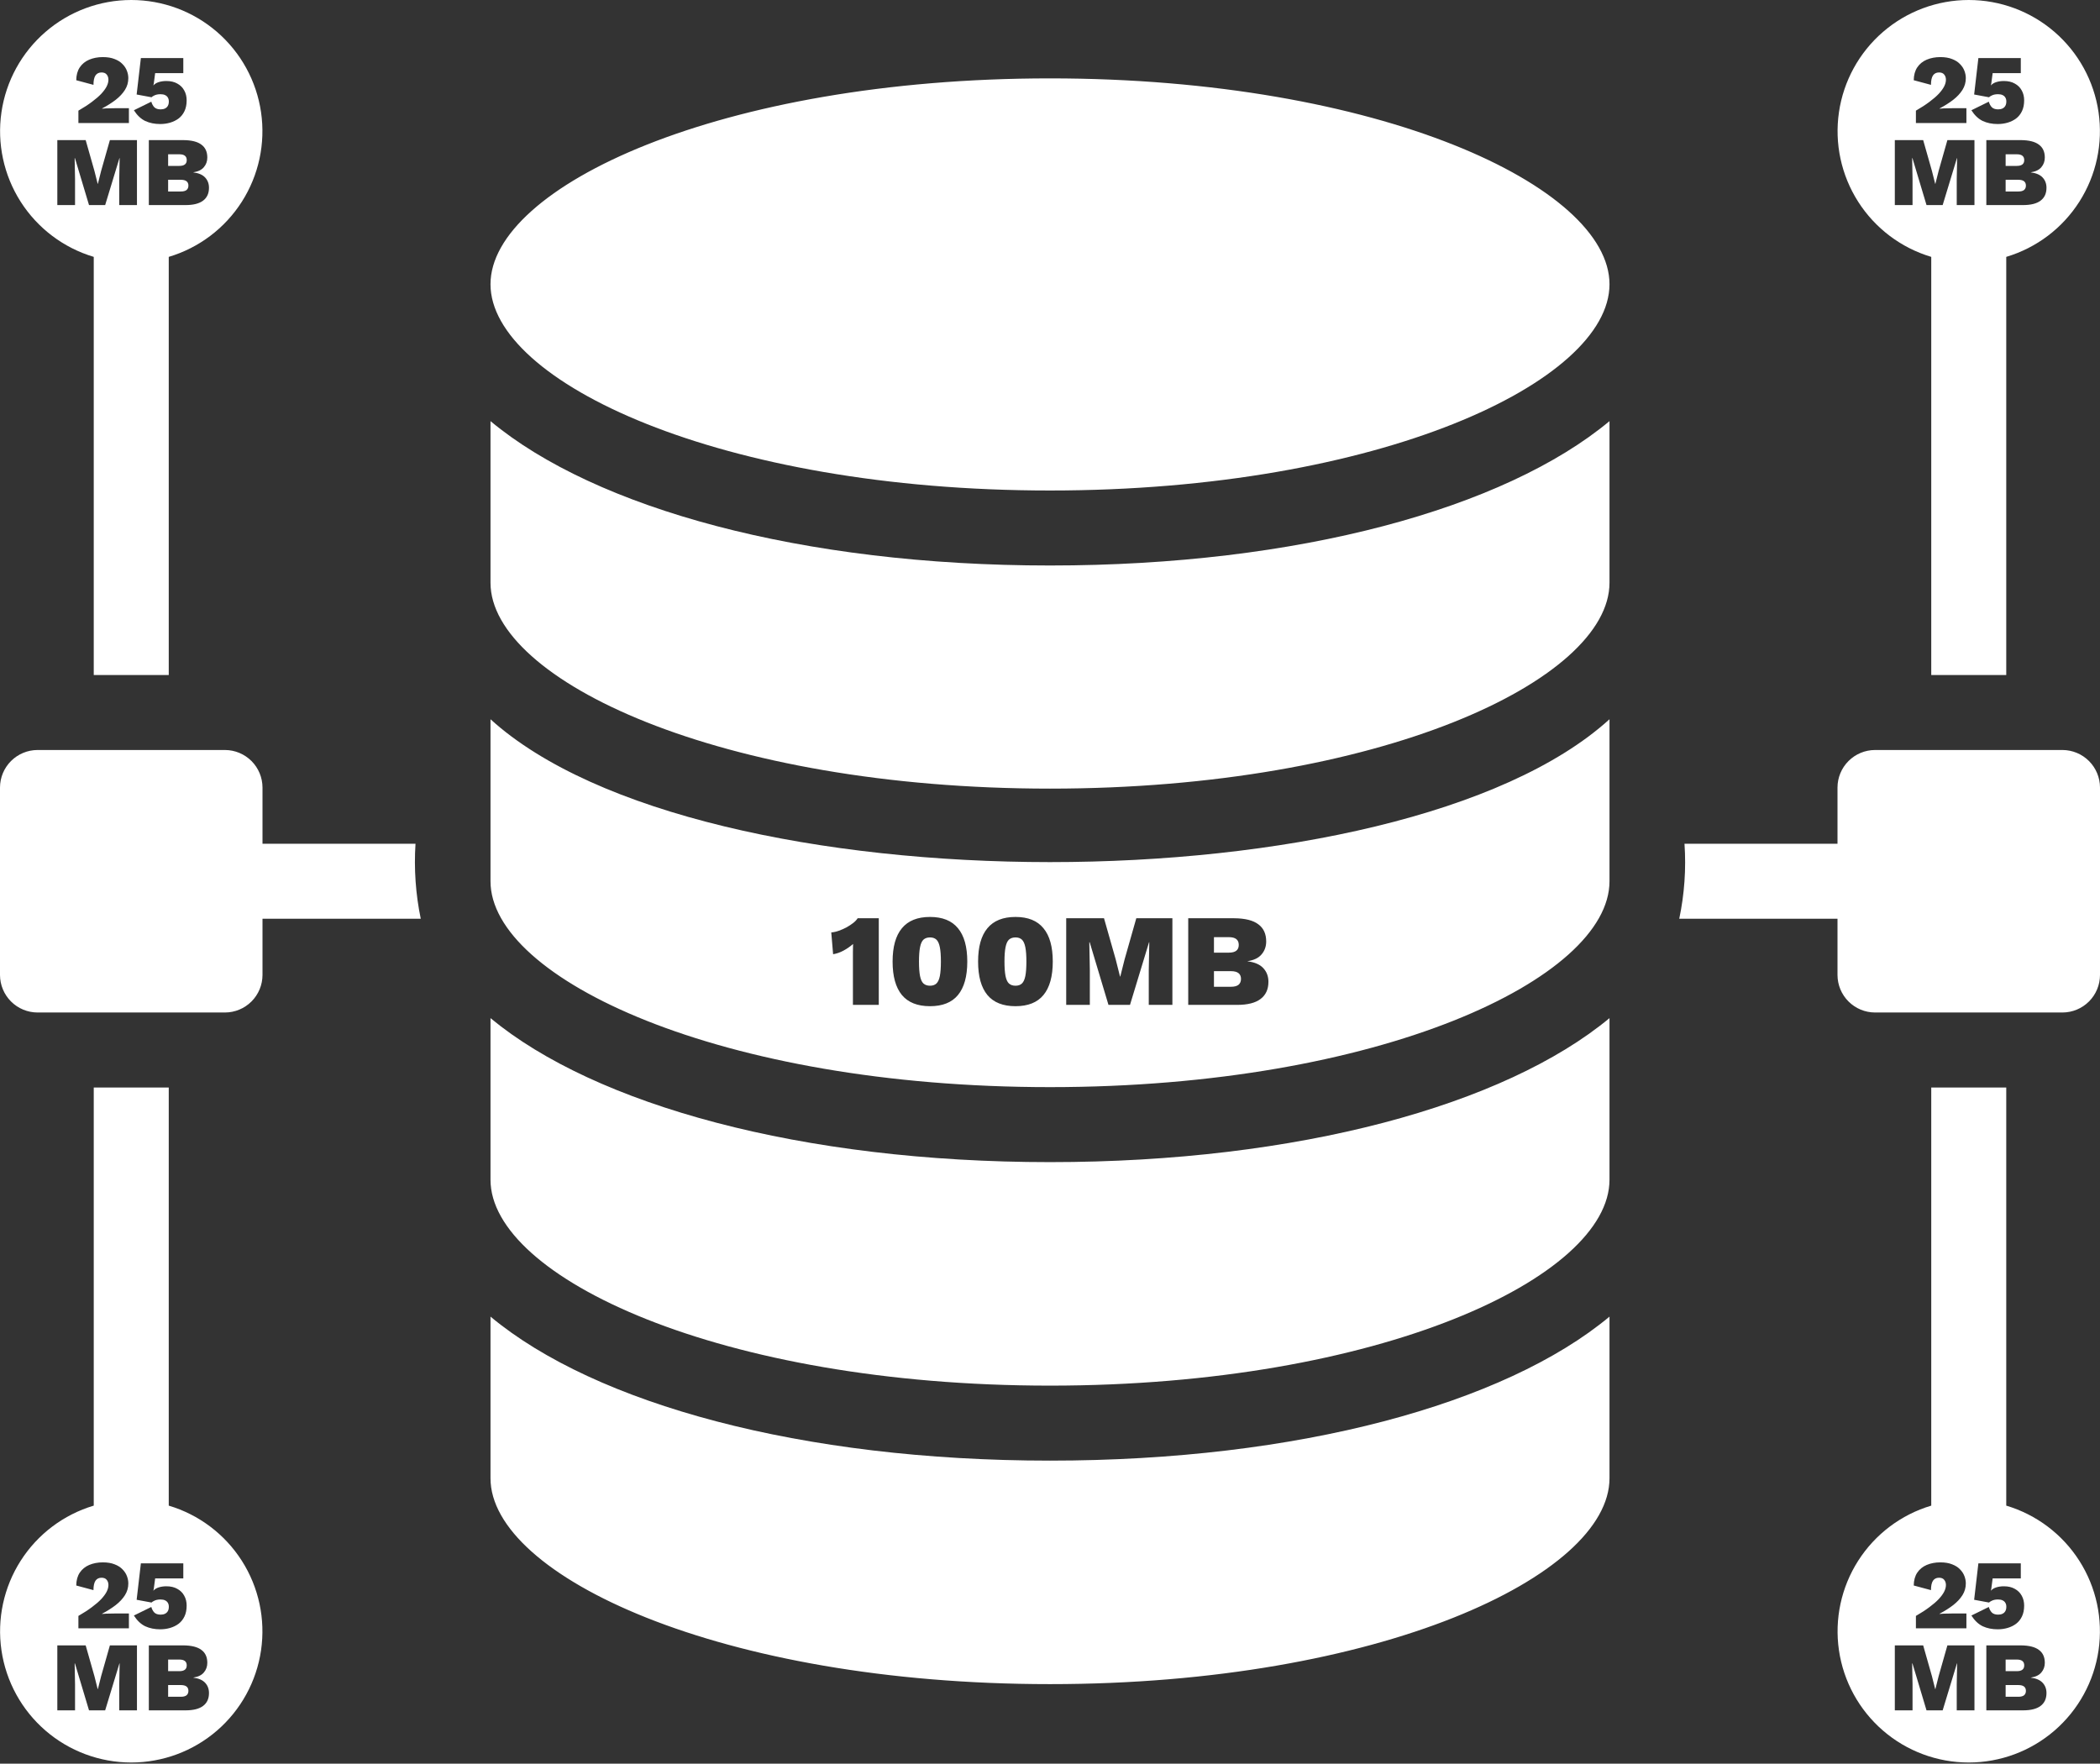 <?xml version="1.0" encoding="UTF-8"?> <svg xmlns="http://www.w3.org/2000/svg" width="512" height="430" viewBox="0 0 512 430" fill="none"><rect x="0" y="0" width="512" height="430" fill="#333333" stroke="none"/><path fill-rule="evenodd" clip-rule="evenodd" d="M22.857 164.572V62.629C15.496 60.433 9.171 55.661 5.039 49.185C0.907 42.709 -0.756 34.963 0.354 27.362C1.463 19.761 5.272 12.813 11.083 7.789C16.893 2.765 24.318 0 32 0C39.682 0 47.107 2.765 52.917 7.789C58.728 12.813 62.537 19.761 63.646 27.362C64.756 34.963 63.093 42.709 58.961 49.185C54.829 55.661 48.504 60.433 41.143 62.629V164.572H22.857ZM119.589 69.303C119.589 45.532 175.634 19.109 256 19.109C336.366 19.109 392.411 45.532 392.411 69.303C392.411 93.074 336.366 119.589 256 119.589C175.634 119.589 119.589 93.074 119.589 69.303ZM119.589 102.674V142.08C119.589 165.852 175.634 192.274 256 192.274C336.366 192.274 392.411 165.852 392.411 142.08V102.674C366.811 123.977 316.526 137.874 256 137.874C195.474 137.874 145.189 123.977 119.589 102.674ZM119.589 214.857V175.36C170.708 221.788 341.249 221.815 392.411 175.36V214.857C392.411 238.629 336.366 265.052 256 265.052C175.634 265.052 119.589 238.629 119.589 214.857ZM119.589 248.229V287.634C119.589 311.406 175.634 337.829 256 337.829C336.366 337.829 392.411 311.406 392.411 287.634V248.229C366.811 269.44 316.526 283.337 256 283.337C195.474 283.337 145.189 269.44 119.589 248.229ZM119.589 321.006V360.412C119.589 384.183 175.634 410.606 256 410.606C336.366 410.606 392.411 384.183 392.411 360.412V321.006C366.811 342.309 316.526 356.114 256 356.114C195.474 356.114 145.189 342.309 119.589 321.006ZM101.303 205.714H64V192C63.993 189.578 63.027 187.256 61.314 185.543C59.601 183.83 57.28 182.865 54.857 182.857H9.143C6.72 182.865 4.399 183.83 2.686 185.543C0.973 187.256 0.007 189.578 0 192V237.714C0.007 240.137 0.973 242.458 2.686 244.171C4.399 245.884 6.72 246.85 9.143 246.857H54.857C57.28 246.85 59.601 245.884 61.314 244.171C63.027 242.458 63.993 240.137 64 237.714V224H102.583C101.339 217.99 100.909 211.839 101.303 205.714ZM41.143 367.086V265.143H22.857V367.086C15.496 369.282 9.171 374.054 5.039 380.53C0.907 387.005 -0.756 394.752 0.354 402.353C1.463 409.954 5.272 416.902 11.083 421.926C16.893 426.95 24.318 429.715 32 429.715C39.682 429.715 47.107 426.95 52.917 421.926C58.728 416.902 62.537 409.954 63.646 402.353C64.756 394.752 63.093 387.005 58.961 380.53C54.829 374.054 48.504 369.282 41.143 367.086ZM470.857 164.572V62.629C463.496 60.433 457.171 55.661 453.039 49.185C448.907 42.709 447.244 34.963 448.354 27.362C449.463 19.761 453.272 12.813 459.083 7.789C464.893 2.765 472.318 0 480 0C487.682 0 495.107 2.765 500.917 7.789C506.728 12.813 510.537 19.761 511.646 27.362C512.756 34.963 511.093 42.709 506.961 49.185C502.829 55.661 496.504 60.433 489.143 62.629V164.572H470.857ZM457.143 182.857C454.72 182.865 452.399 183.83 450.686 185.543C448.973 187.256 448.007 189.578 448 192V205.714H410.697C411.115 211.84 410.684 217.993 409.417 224H448V237.714C448.007 240.137 448.973 242.458 450.686 244.171C452.399 245.884 454.72 246.85 457.143 246.857H502.857C505.28 246.85 507.601 245.884 509.314 244.171C511.027 242.458 511.993 240.137 512 237.714V192C511.993 189.578 511.027 187.256 509.314 185.543C507.601 183.83 505.28 182.865 502.857 182.857H457.143ZM489.143 265.143V367.086C496.504 369.282 502.829 374.054 506.961 380.53C511.093 387.005 512.756 394.752 511.646 402.353C510.537 409.954 506.728 416.902 500.917 421.926C495.107 426.95 487.682 429.715 480 429.715C472.318 429.715 464.893 426.95 459.083 421.926C453.272 416.902 449.463 409.954 448.354 402.353C447.244 394.752 448.907 387.005 453.039 380.53C457.171 374.054 463.496 369.282 470.857 367.086V265.143H489.143ZM19.117 26.976V30H31.429V26.376H28.381C27.981 26.376 27.565 26.384 27.133 26.4C26.701 26.4 26.293 26.408 25.909 26.424C25.525 26.44 25.181 26.464 24.877 26.496V26.448C26.141 25.776 27.253 25.072 28.213 24.336C29.173 23.584 29.925 22.776 30.469 21.912C31.013 21.048 31.285 20.096 31.285 19.056C31.285 18.464 31.173 17.872 30.949 17.28C30.725 16.672 30.365 16.12 29.869 15.624C29.389 15.112 28.749 14.704 27.949 14.4C27.165 14.08 26.205 13.92 25.069 13.92C23.853 13.92 22.749 14.128 21.757 14.544C20.781 14.96 20.013 15.584 19.453 16.416C18.893 17.248 18.605 18.296 18.589 19.56L22.789 20.688C22.789 19.664 22.949 18.904 23.269 18.408C23.605 17.912 24.101 17.664 24.757 17.664C25.333 17.664 25.757 17.84 26.029 18.192C26.301 18.528 26.437 18.944 26.437 19.44C26.437 19.952 26.293 20.496 26.005 21.072C25.717 21.632 25.277 22.232 24.685 22.872C24.093 23.496 23.333 24.152 22.405 24.84C21.493 25.528 20.397 26.24 19.117 26.976ZM35.403 29.496C36.475 29.992 37.691 30.24 39.051 30.24C39.899 30.24 40.707 30.128 41.475 29.904C42.243 29.68 42.931 29.344 43.539 28.896C44.147 28.432 44.627 27.832 44.979 27.096C45.331 26.36 45.507 25.48 45.507 24.456C45.507 23.544 45.307 22.736 44.907 22.032C44.523 21.328 43.963 20.776 43.227 20.376C42.507 19.96 41.619 19.752 40.563 19.752C39.891 19.752 39.275 19.84 38.715 20.016C38.155 20.192 37.723 20.456 37.419 20.808H37.395L37.491 20.376L37.827 17.832H44.691V14.16H34.347L33.315 23.04L36.939 23.712C37.115 23.552 37.307 23.424 37.515 23.328C37.723 23.216 37.955 23.128 38.211 23.064C38.483 23 38.787 22.968 39.123 22.968C39.587 22.968 39.963 23.04 40.251 23.184C40.555 23.328 40.779 23.528 40.923 23.784C41.083 24.04 41.163 24.36 41.163 24.744C41.163 25.16 41.083 25.512 40.923 25.8C40.763 26.088 40.531 26.304 40.227 26.448C39.939 26.592 39.587 26.664 39.171 26.664C38.499 26.664 37.987 26.496 37.635 26.16C37.299 25.808 37.051 25.352 36.891 24.792L32.643 26.88C33.427 28.112 34.347 28.984 35.403 29.496ZM33.392 50V34.16H26.792L24.656 41.672L23.864 44.816H23.816L23.024 41.672L20.888 34.16H13.976V50H18.296V43.664L18.2 38.552H18.272L21.704 50H25.64L29.12 38.552H29.168L29.072 43.664V50H33.392ZM36.288 34.16V50H45.216C47.136 50 48.568 49.64 49.512 48.92C50.472 48.2 50.952 47.152 50.952 45.776C50.952 44.784 50.64 43.952 50.016 43.28C49.392 42.608 48.432 42.192 47.136 42.032V42.008C48.304 41.832 49.16 41.416 49.704 40.76C50.264 40.104 50.544 39.32 50.544 38.408C50.544 37.016 50.064 35.968 49.104 35.264C48.16 34.544 46.696 34.176 44.712 34.16H36.288ZM44.088 46.688H40.992V43.832H44.088C44.712 43.832 45.176 43.952 45.48 44.192C45.784 44.432 45.936 44.784 45.936 45.248C45.936 45.712 45.784 46.072 45.48 46.328C45.176 46.568 44.712 46.688 44.088 46.688ZM43.728 40.448H40.992V37.616H43.728C44.928 37.616 45.528 38.088 45.528 39.032C45.528 39.976 44.928 40.448 43.728 40.448ZM467.117 30V26.976C468.397 26.24 469.493 25.528 470.405 24.84C471.333 24.152 472.093 23.496 472.685 22.872C473.277 22.232 473.717 21.632 474.005 21.072C474.293 20.496 474.437 19.952 474.437 19.44C474.437 18.944 474.301 18.528 474.029 18.192C473.757 17.84 473.333 17.664 472.757 17.664C472.101 17.664 471.605 17.912 471.269 18.408C470.949 18.904 470.789 19.664 470.789 20.688L466.589 19.56C466.605 18.296 466.893 17.248 467.453 16.416C468.013 15.584 468.781 14.96 469.757 14.544C470.749 14.128 471.853 13.92 473.069 13.92C474.205 13.92 475.165 14.08 475.949 14.4C476.749 14.704 477.389 15.112 477.869 15.624C478.365 16.12 478.725 16.672 478.949 17.28C479.173 17.872 479.285 18.464 479.285 19.056C479.285 20.096 479.013 21.048 478.469 21.912C477.925 22.776 477.173 23.584 476.213 24.336C475.253 25.072 474.141 25.776 472.877 26.448V26.496C473.181 26.464 473.525 26.44 473.909 26.424C474.293 26.408 474.701 26.4 475.133 26.4C475.565 26.384 475.981 26.376 476.381 26.376H479.429V30H467.117ZM487.051 30.24C485.691 30.24 484.475 29.992 483.403 29.496C482.347 28.984 481.427 28.112 480.643 26.88L484.891 24.792C485.051 25.352 485.299 25.808 485.635 26.16C485.987 26.496 486.499 26.664 487.171 26.664C487.587 26.664 487.939 26.592 488.227 26.448C488.531 26.304 488.763 26.088 488.923 25.8C489.083 25.512 489.163 25.16 489.163 24.744C489.163 24.36 489.083 24.04 488.923 23.784C488.779 23.528 488.555 23.328 488.251 23.184C487.963 23.04 487.587 22.968 487.123 22.968C486.787 22.968 486.483 23 486.211 23.064C485.955 23.128 485.723 23.216 485.515 23.328C485.307 23.424 485.115 23.552 484.939 23.712L481.315 23.04L482.347 14.16H492.691V17.832H485.827L485.491 20.376L485.395 20.808H485.419C485.723 20.456 486.155 20.192 486.715 20.016C487.275 19.84 487.891 19.752 488.563 19.752C489.619 19.752 490.507 19.96 491.227 20.376C491.963 20.776 492.523 21.328 492.907 22.032C493.307 22.736 493.507 23.544 493.507 24.456C493.507 25.48 493.331 26.36 492.979 27.096C492.627 27.832 492.147 28.432 491.539 28.896C490.931 29.344 490.243 29.68 489.475 29.904C488.707 30.128 487.899 30.24 487.051 30.24ZM481.392 34.16V50H477.072V43.664L477.168 38.552H477.12L473.64 50H469.704L466.272 38.552H466.2L466.296 43.664V50H461.976V34.16H468.888L471.024 41.672L471.816 44.816H471.864L472.656 41.672L474.792 34.16H481.392ZM484.288 50V34.16H492.712C494.696 34.176 496.16 34.544 497.104 35.264C498.064 35.968 498.544 37.016 498.544 38.408C498.544 39.32 498.264 40.104 497.704 40.76C497.16 41.416 496.304 41.832 495.136 42.008V42.032C496.432 42.192 497.392 42.608 498.016 43.28C498.64 43.952 498.952 44.784 498.952 45.776C498.952 47.152 498.472 48.2 497.512 48.92C496.568 49.64 495.136 50 493.216 50H484.288ZM488.992 46.688H492.088C492.712 46.688 493.176 46.568 493.48 46.328C493.784 46.072 493.936 45.712 493.936 45.248C493.936 44.784 493.784 44.432 493.48 44.192C493.176 43.952 492.712 43.832 492.088 43.832H488.992V46.688ZM488.992 40.448H491.728C492.928 40.448 493.528 39.976 493.528 39.032C493.528 38.088 492.928 37.616 491.728 37.616H488.992V40.448ZM19.117 393.976V397H31.429V393.376H28.381C27.981 393.376 27.565 393.384 27.133 393.4C26.701 393.4 26.293 393.408 25.909 393.424C25.525 393.44 25.181 393.464 24.877 393.496V393.448C26.141 392.776 27.253 392.072 28.213 391.336C29.173 390.584 29.925 389.776 30.469 388.912C31.013 388.048 31.285 387.096 31.285 386.056C31.285 385.464 31.173 384.872 30.949 384.28C30.725 383.672 30.365 383.12 29.869 382.624C29.389 382.112 28.749 381.704 27.949 381.4C27.165 381.08 26.205 380.92 25.069 380.92C23.853 380.92 22.749 381.128 21.757 381.544C20.781 381.96 20.013 382.584 19.453 383.416C18.893 384.248 18.605 385.296 18.589 386.56L22.789 387.688C22.789 386.664 22.949 385.904 23.269 385.408C23.605 384.912 24.101 384.664 24.757 384.664C25.333 384.664 25.757 384.84 26.029 385.192C26.301 385.528 26.437 385.944 26.437 386.44C26.437 386.952 26.293 387.496 26.005 388.072C25.717 388.632 25.277 389.232 24.685 389.872C24.093 390.496 23.333 391.152 22.405 391.84C21.493 392.528 20.397 393.24 19.117 393.976ZM35.403 396.496C36.475 396.992 37.691 397.24 39.051 397.24C39.899 397.24 40.707 397.128 41.475 396.904C42.243 396.68 42.931 396.344 43.539 395.896C44.147 395.432 44.627 394.832 44.979 394.096C45.331 393.36 45.507 392.48 45.507 391.456C45.507 390.544 45.307 389.736 44.907 389.032C44.523 388.328 43.963 387.776 43.227 387.376C42.507 386.96 41.619 386.752 40.563 386.752C39.891 386.752 39.275 386.84 38.715 387.016C38.155 387.192 37.723 387.456 37.419 387.808H37.395L37.491 387.376L37.827 384.832H44.691V381.16H34.347L33.315 390.04L36.939 390.712C37.115 390.552 37.307 390.424 37.515 390.328C37.723 390.216 37.955 390.128 38.211 390.064C38.483 390 38.787 389.968 39.123 389.968C39.587 389.968 39.963 390.04 40.251 390.184C40.555 390.328 40.779 390.528 40.923 390.784C41.083 391.04 41.163 391.36 41.163 391.744C41.163 392.16 41.083 392.512 40.923 392.8C40.763 393.088 40.531 393.304 40.227 393.448C39.939 393.592 39.587 393.664 39.171 393.664C38.499 393.664 37.987 393.496 37.635 393.16C37.299 392.808 37.051 392.352 36.891 391.792L32.643 393.88C33.427 395.112 34.347 395.984 35.403 396.496ZM33.392 417V401.16H26.792L24.656 408.672L23.864 411.816H23.816L23.024 408.672L20.888 401.16H13.976V417H18.296V410.664L18.2 405.552H18.272L21.704 417H25.64L29.12 405.552H29.168L29.072 410.664V417H33.392ZM36.288 401.16V417H45.216C47.136 417 48.568 416.64 49.512 415.92C50.472 415.2 50.952 414.152 50.952 412.776C50.952 411.784 50.64 410.952 50.016 410.28C49.392 409.608 48.432 409.192 47.136 409.032V409.008C48.304 408.832 49.16 408.416 49.704 407.76C50.264 407.104 50.544 406.32 50.544 405.408C50.544 404.016 50.064 402.968 49.104 402.264C48.16 401.544 46.696 401.176 44.712 401.16H36.288ZM44.088 413.688H40.992V410.832H44.088C44.712 410.832 45.176 410.952 45.48 411.192C45.784 411.432 45.936 411.784 45.936 412.248C45.936 412.712 45.784 413.072 45.48 413.328C45.176 413.568 44.712 413.688 44.088 413.688ZM43.728 407.448H40.992V404.616H43.728C44.928 404.616 45.528 405.088 45.528 406.032C45.528 406.976 44.928 407.448 43.728 407.448ZM467.117 397V393.976C468.397 393.24 469.493 392.528 470.405 391.84C471.333 391.152 472.093 390.496 472.685 389.872C473.277 389.232 473.717 388.632 474.005 388.072C474.293 387.496 474.437 386.952 474.437 386.44C474.437 385.944 474.301 385.528 474.029 385.192C473.757 384.84 473.333 384.664 472.757 384.664C472.101 384.664 471.605 384.912 471.269 385.408C470.949 385.904 470.789 386.664 470.789 387.688L466.589 386.56C466.605 385.296 466.893 384.248 467.453 383.416C468.013 382.584 468.781 381.96 469.757 381.544C470.749 381.128 471.853 380.92 473.069 380.92C474.205 380.92 475.165 381.08 475.949 381.4C476.749 381.704 477.389 382.112 477.869 382.624C478.365 383.12 478.725 383.672 478.949 384.28C479.173 384.872 479.285 385.464 479.285 386.056C479.285 387.096 479.013 388.048 478.469 388.912C477.925 389.776 477.173 390.584 476.213 391.336C475.253 392.072 474.141 392.776 472.877 393.448V393.496C473.181 393.464 473.525 393.44 473.909 393.424C474.293 393.408 474.701 393.4 475.133 393.4C475.565 393.384 475.981 393.376 476.381 393.376H479.429V397H467.117ZM487.051 397.24C485.691 397.24 484.475 396.992 483.403 396.496C482.347 395.984 481.427 395.112 480.643 393.88L484.891 391.792C485.051 392.352 485.299 392.808 485.635 393.16C485.987 393.496 486.499 393.664 487.171 393.664C487.587 393.664 487.939 393.592 488.227 393.448C488.531 393.304 488.763 393.088 488.923 392.8C489.083 392.512 489.163 392.16 489.163 391.744C489.163 391.36 489.083 391.04 488.923 390.784C488.779 390.528 488.555 390.328 488.251 390.184C487.963 390.04 487.587 389.968 487.123 389.968C486.787 389.968 486.483 390 486.211 390.064C485.955 390.128 485.723 390.216 485.515 390.328C485.307 390.424 485.115 390.552 484.939 390.712L481.315 390.04L482.347 381.16H492.691V384.832H485.827L485.491 387.376L485.395 387.808H485.419C485.723 387.456 486.155 387.192 486.715 387.016C487.275 386.84 487.891 386.752 488.563 386.752C489.619 386.752 490.507 386.96 491.227 387.376C491.963 387.776 492.523 388.328 492.907 389.032C493.307 389.736 493.507 390.544 493.507 391.456C493.507 392.48 493.331 393.36 492.979 394.096C492.627 394.832 492.147 395.432 491.539 395.896C490.931 396.344 490.243 396.68 489.475 396.904C488.707 397.128 487.899 397.24 487.051 397.24ZM481.392 401.16V417H477.072V410.664L477.168 405.552H477.12L473.64 417H469.704L466.272 405.552H466.2L466.296 410.664V417H461.976V401.16H468.888L471.024 408.672L471.816 411.816H471.864L472.656 408.672L474.792 401.16H481.392ZM484.288 417V401.16H492.712C494.696 401.176 496.16 401.544 497.104 402.264C498.064 402.968 498.544 404.016 498.544 405.408C498.544 406.32 498.264 407.104 497.704 407.76C497.16 408.416 496.304 408.832 495.136 409.008V409.032C496.432 409.192 497.392 409.608 498.016 410.28C498.64 410.952 498.952 411.784 498.952 412.776C498.952 414.152 498.472 415.2 497.512 415.92C496.568 416.64 495.136 417 493.216 417H484.288ZM488.992 413.688H492.088C492.712 413.688 493.176 413.568 493.48 413.328C493.784 413.072 493.936 412.712 493.936 412.248C493.936 411.784 493.784 411.432 493.48 411.192C493.176 410.952 492.712 410.832 492.088 410.832H488.992V413.688ZM488.992 407.448H491.728C492.928 407.448 493.528 406.976 493.528 406.032C493.528 405.088 492.928 404.616 491.728 404.616H488.992V407.448ZM207.951 234.056V245H214.255V223.88H209.103C208.869 224.264 208.506 224.648 208.015 225.032C207.546 225.395 207.013 225.747 206.415 226.088C205.818 226.408 205.189 226.685 204.527 226.92C203.887 227.155 203.269 227.293 202.671 227.336L203.119 232.648C204.015 232.499 204.869 232.2 205.679 231.752C206.511 231.304 207.279 230.771 207.983 230.152C207.962 230.813 207.951 231.475 207.951 232.136V234.056ZM219.896 242.6C221.411 244.413 223.694 245.32 226.745 245.32C229.795 245.32 232.067 244.413 233.561 242.6C235.075 240.765 235.833 238.045 235.833 234.44C235.833 230.835 235.075 228.125 233.561 226.312C232.067 224.477 229.795 223.56 226.745 223.56C223.694 223.56 221.411 224.477 219.896 226.312C218.382 228.125 217.624 230.835 217.624 234.44C217.624 238.045 218.382 240.765 219.896 242.6ZM228.312 239.784C227.928 240.147 227.406 240.328 226.745 240.328C226.083 240.328 225.55 240.147 225.145 239.784C224.76 239.421 224.483 238.813 224.312 237.96C224.142 237.085 224.057 235.912 224.057 234.44C224.057 232.968 224.142 231.805 224.312 230.952C224.483 230.077 224.76 229.459 225.145 229.096C225.55 228.733 226.083 228.552 226.745 228.552C227.406 228.552 227.928 228.733 228.312 229.096C228.697 229.459 228.974 230.077 229.145 230.952C229.315 231.805 229.4 232.968 229.4 234.44C229.4 235.912 229.315 237.085 229.145 237.96C228.974 238.813 228.697 239.421 228.312 239.784ZM240.74 242.6C242.255 244.413 244.538 245.32 247.588 245.32C250.639 245.32 252.911 244.413 254.404 242.6C255.919 240.765 256.676 238.045 256.676 234.44C256.676 230.835 255.919 228.125 254.404 226.312C252.911 224.477 250.639 223.56 247.588 223.56C244.538 223.56 242.255 224.477 240.74 226.312C239.226 228.125 238.468 230.835 238.468 234.44C238.468 238.045 239.226 240.765 240.74 242.6ZM249.156 239.784C248.772 240.147 248.25 240.328 247.588 240.328C246.927 240.328 246.394 240.147 245.988 239.784C245.604 239.421 245.327 238.813 245.156 237.96C244.986 237.085 244.9 235.912 244.9 234.44C244.9 232.968 244.986 231.805 245.156 230.952C245.327 230.077 245.604 229.459 245.988 229.096C246.394 228.733 246.927 228.552 247.588 228.552C248.25 228.552 248.772 228.733 249.156 229.096C249.54 229.459 249.818 230.077 249.988 230.952C250.159 231.805 250.244 232.968 250.244 234.44C250.244 235.912 250.159 237.085 249.988 237.96C249.818 238.813 249.54 239.421 249.156 239.784ZM280.08 245H285.84V223.88H277.04L274.192 233.896L273.136 238.088H273.072L272.016 233.896L269.168 223.88H259.952V245H265.712V236.552L265.584 229.736H265.68L270.256 245H275.504L280.144 229.736H280.208L280.08 236.552V245ZM300.934 223.88H289.702V245H301.606C304.166 245 306.075 244.52 307.334 243.56C308.614 242.6 309.254 241.203 309.254 239.368C309.254 238.045 308.838 236.936 308.006 236.04C307.174 235.144 305.894 234.589 304.166 234.376V234.344C305.723 234.109 306.865 233.555 307.59 232.68C308.337 231.805 308.71 230.76 308.71 229.544C308.71 227.688 308.07 226.291 306.79 225.352C305.531 224.392 303.579 223.901 300.934 223.88ZM300.102 240.584H295.974V236.776H300.102C300.934 236.776 301.553 236.936 301.958 237.256C302.363 237.576 302.566 238.045 302.566 238.664C302.566 239.283 302.363 239.763 301.958 240.104C301.553 240.424 300.934 240.584 300.102 240.584ZM299.622 232.264H295.974V228.488H299.622C301.222 228.488 302.022 229.117 302.022 230.376C302.022 231.635 301.222 232.264 299.622 232.264Z" fill="white"></path></svg> 